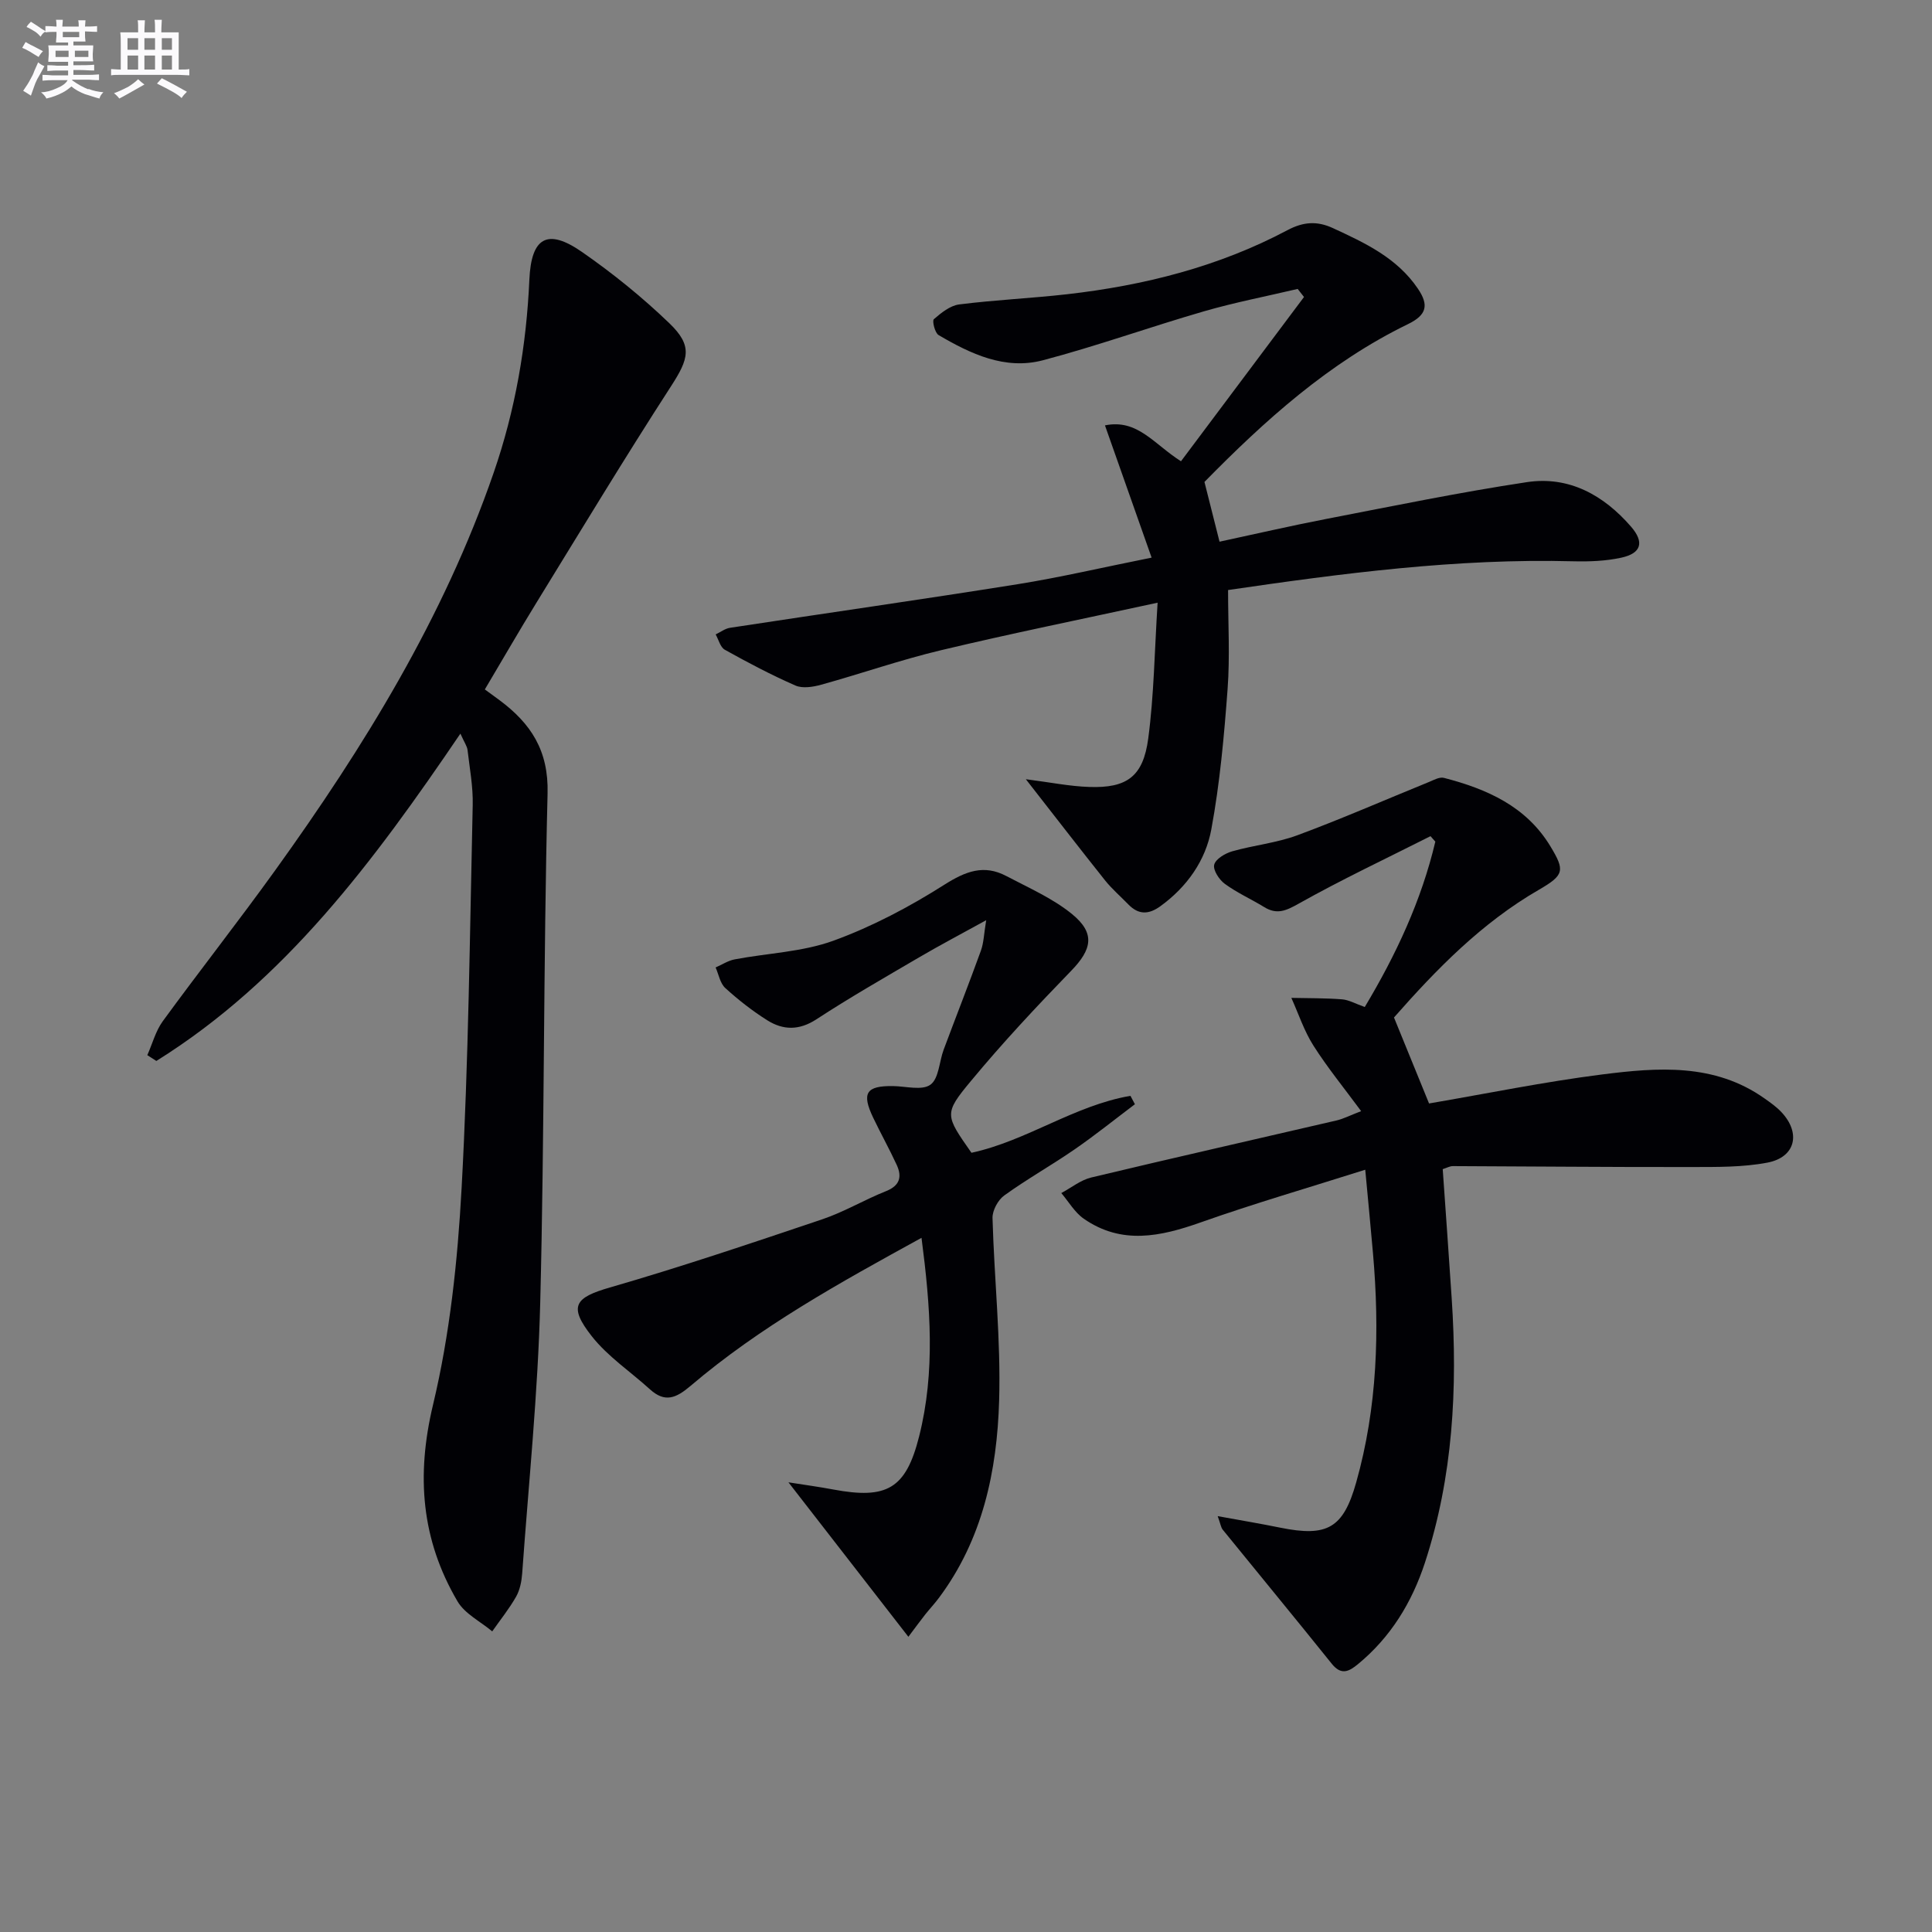 <svg enable-background="new 0 0 400 400" viewBox="0 0 400 400" xmlns="http://www.w3.org/2000/svg"><rect x="0" y="0" width="400" height="400" fill="#808080" stroke="none"/><g fill="#010105"><path d="m95.32 151.89c-17.94 26.42-36.28 51.13-62.95 67.77-.62-.4-1.25-.8-1.87-1.2 1.05-2.36 1.72-4.99 3.2-7.03 7.65-10.48 15.68-20.69 23.26-31.22 18.41-25.59 34.86-52.28 45.24-82.31 4.49-12.98 6.79-26.33 7.4-40.01.39-8.75 3.73-10.7 10.9-5.72 6.38 4.43 12.5 9.38 18.1 14.77 4.87 4.69 4 7.35.32 13.04-9.56 14.78-18.67 29.86-27.89 44.86-3.57 5.8-6.97 11.71-10.65 17.9 1.02.75 2.04 1.49 3.06 2.24 6.46 4.81 10.16 10.4 9.93 19.29-.88 35.12-.63 70.26-1.52 105.38-.47 18.73-2.4 37.43-3.74 56.14-.12 1.62-.47 3.39-1.25 4.77-1.43 2.52-3.28 4.81-4.95 7.2-2.44-2.05-5.67-3.63-7.19-6.22-7.49-12.75-8.58-26-5.07-40.68 3.49-14.6 5.1-29.83 5.92-44.87 1.44-26.4 1.7-52.87 2.3-79.32.09-3.79-.63-7.6-1.07-11.38-.09-.78-.62-1.5-1.48-3.4z"/><path d="m288.61 210.66c2.62 6.42 4.98 12.21 7.26 17.8 11.95-2.04 23.81-4.48 35.79-6 11.56-1.47 23.31-2.38 33.68 4.97 1.22.86 2.47 1.74 3.48 2.82 4.09 4.34 2.93 9.35-2.9 10.46-5.15.98-10.53.9-15.82.91-16.44.03-32.88-.13-49.31-.19-.62 0-1.24.36-2.09.63.63 8.99 1.27 17.89 1.86 26.8 1.23 18.54.28 36.89-5.55 54.7-2.69 8.2-7.07 15.39-13.84 20.97-1.87 1.54-3.46 2.39-5.43-.05-7.47-9.31-15.07-18.51-22.59-27.78-.37-.46-.45-1.17-1.04-2.8 4.81.88 8.91 1.56 12.97 2.39 9.74 1.97 13.03.1 15.7-9.35 4.4-15.58 4.88-31.46 3.48-47.48-.46-5.26-.97-10.51-1.6-17.28-11.86 3.76-23.07 7.01-34.06 10.9-8.33 2.95-16.38 4.69-24.22-.76-1.87-1.3-3.12-3.51-4.65-5.31 2.06-1.1 4-2.69 6.19-3.22 16.92-4.05 33.89-7.88 50.83-11.82 1.4-.33 2.71-1.02 5.06-1.92-3.54-4.8-6.98-9.01-9.88-13.57-1.93-3.04-3.08-6.57-4.57-9.88 3.5.08 7 .03 10.48.3 1.43.11 2.81.92 4.72 1.59 6.47-10.8 11.72-22.02 14.61-34.24-.33-.38-.67-.76-1-1.13-9.12 4.61-18.39 8.97-27.29 13.97-2.65 1.49-4.52 2.33-7.16.7-2.69-1.65-5.62-2.95-8.15-4.81-1.16-.85-2.47-2.87-2.18-3.96.3-1.18 2.26-2.34 3.71-2.76 4.46-1.27 9.19-1.73 13.51-3.33 9.16-3.39 18.12-7.32 27.17-11 1.02-.42 2.25-1.12 3.17-.88 8.88 2.3 17.03 5.87 22.05 14.18 3.03 5.01 2.87 5.94-2.38 8.98-11.86 6.85-21.22 16.46-30.01 26.45z"/><path d="m212.39 161.33c5.04.64 9.07 1.47 13.12 1.6 7.79.27 11.17-2.13 12.22-10.03 1.19-8.95 1.3-18.05 1.94-28.12-15.78 3.43-30.35 6.38-44.8 9.83-8.37 1.99-16.53 4.85-24.84 7.15-1.69.47-3.86.82-5.35.17-5-2.19-9.85-4.75-14.62-7.41-.93-.52-1.28-2.09-1.89-3.17.99-.47 1.93-1.21 2.97-1.37 19.83-3.03 39.7-5.86 59.51-9.02 8.82-1.41 17.54-3.46 27.78-5.51-3.32-9.42-6.45-18.28-9.66-27.38 6.74-1.38 10.08 3.84 15.74 7.43 8.48-11.33 16.98-22.67 25.47-34.01-.44-.56-.87-1.12-1.31-1.67-6.48 1.53-13.04 2.79-19.42 4.64-11.15 3.23-22.11 7.17-33.33 10.13-7.83 2.06-14.95-1.31-21.6-5.22-.76-.45-1.36-2.94-.98-3.28 1.52-1.32 3.37-2.82 5.25-3.06 7.41-.94 14.9-1.27 22.33-2.11 15.96-1.82 31.38-5.7 45.64-13.27 3.3-1.75 6.13-1.93 9.39-.43 6.67 3.08 13.29 6.16 17.62 12.56 2.28 3.37 1.85 5.42-2.05 7.32-16.4 7.97-29.69 19.99-42.15 32.68 1.05 4.16 2.01 7.97 3.12 12.37 7.29-1.56 14.65-3.27 22.05-4.7 13.84-2.67 27.66-5.53 41.6-7.63 8.7-1.31 15.89 2.69 21.55 9.22 2.8 3.23 2.12 5.52-2.01 6.42-3.2.7-6.59.83-9.89.75-24.2-.64-48.06 2.52-71.53 5.95 0 7.03.4 13.8-.1 20.5-.72 9.72-1.6 19.49-3.37 29.06-1.19 6.44-5.01 11.88-10.53 15.89-2.42 1.76-4.52 1.82-6.63-.34-1.62-1.67-3.41-3.21-4.86-5.02-5.25-6.59-10.41-13.28-16.38-20.92z"/><path d="m201.13 238.67c11.46-2.47 21.31-9.81 32.92-11.79.31.58.61 1.16.92 1.74-4.14 3.12-8.19 6.38-12.46 9.33-4.78 3.3-9.88 6.16-14.59 9.56-1.3.93-2.47 3.11-2.43 4.67.35 12.61 1.74 25.24 1.37 37.82-.43 14.54-3.42 28.7-12.45 40.8-.89 1.2-1.92 2.29-2.85 3.46-1.13 1.44-2.21 2.92-3.49 4.62-8.58-11.05-16.43-21.16-24.83-31.98 3.37.53 6.33.93 9.25 1.48 11.11 2.08 15.06-.11 17.8-10.97 3.39-13.41 2.35-26.94.5-41.13-16.97 9.31-33.41 18.39-47.79 30.63-3.01 2.56-5.31 3.57-8.44.73-4.03-3.66-8.73-6.78-12.04-10.99-4.91-6.24-3.49-8 3.75-10.09 14.78-4.27 29.37-9.2 43.95-14.11 4.54-1.53 8.74-4.05 13.21-5.83 2.87-1.14 3.36-2.97 2.23-5.43-1.52-3.31-3.31-6.5-4.88-9.79-2.44-5.11-1.45-6.62 4.14-6.54 2.64.04 5.99.97 7.72-.29 1.75-1.27 1.81-4.78 2.74-7.26 2.55-6.83 5.22-13.62 7.7-20.47.6-1.65.63-3.5 1.1-6.32-5.19 2.86-9.55 5.15-13.8 7.64-7.17 4.2-14.39 8.33-21.34 12.87-3.6 2.35-6.91 2.27-10.2.2-3.08-1.94-5.99-4.22-8.68-6.67-1.07-.98-1.36-2.81-2-4.26 1.31-.57 2.57-1.41 3.94-1.67 6.83-1.3 14.02-1.53 20.46-3.87 8.02-2.92 15.74-7.01 22.96-11.59 4.4-2.79 8.18-4.25 12.82-1.8 4.66 2.46 9.63 4.62 13.65 7.91 4.83 3.96 4.07 7.3-.21 11.71-7.16 7.38-14.21 14.91-20.76 22.82-5.66 6.8-5.33 7.07.11 14.86z"/></g><path d="m6.8 9.5c.6.3 1.3.7 2.1 1.1-.4.4-.7.8-.9 1.2-.7-.4-1.3-.8-1.8-1.1s-1.1-.6-1.6-.8c.2-.4.5-.8.7-1.2.4.2.8.5 1.5.8zm.9 6.9c-.3.6-.5 1.1-.7 1.7s-.4 1.1-.6 1.7c-.6-.4-1.1-.7-1.6-1 .7-1 1.2-1.8 1.5-2.4.3-.5.6-1.1.8-1.7.3-.6.5-1.2.8-1.8.3.3.8.6 1.3.8-.7 1.3-1.2 2.2-1.5 2.7zm.1-11c.4.3 1 .7 1.7 1.1-.5.2-.8.6-1.1 1.1-.5-.6-1-1-1.4-1.2s-.9-.6-1.5-.8c.2-.4.5-.7.9-1.1.5.3.9.6 1.4.9zm10.5 13c1 .4 2 .6 3.1.7-.4.4-.7.8-.8 1.3-.9-.2-1.9-.6-3-.9-1-.4-2-.9-2.8-1.6-.5.4-1.1.9-1.9 1.3s-1.9.9-3.3 1.2c-.1-.3-.5-.8-1.1-1.3 1 0 2.1-.3 3.2-.8 1.2-.5 1.9-1 2.3-1.7h-3.2c-.4 0-1 0-2 .1v-1.2c1 0 1.7.1 2 .1h3.3v-1h-2.3c-.2 0-.9 0-2 .1v-1.2c1.2 0 1.9.1 2 .1h2.3v-.8h-4.1c0-.7.1-1.2.1-1.6 0-.5 0-1.1-.1-1.8h4.1v-.6h-2.5c0-.6.1-1.1.1-1.6v-.6h-.5c-.4 0-1 0-1.8.1v-1.3c1.2 0 1.9.1 2.1.1h.2c0-.3 0-.8-.1-1.4h1.4c0 .6-.1 1-.1 1.4h3.4c0-.4 0-.8-.1-1.3h1.5c0 .4-.1.9-.1 1.3.7 0 1.5 0 2.5-.1v1.2c-1 0-1.8-.1-2.5-.1v.6c0 .3 0 .8.1 1.5h-2.5v.8h4.1c0 .7-.1 1.3-.1 1.8s0 1 .1 1.5h-4.1v.8h1.4c.8 0 1.8 0 2.9-.1v1.2c-1 0-1.9-.1-2.8-.1h-1.5v1h3.2c.3 0 1 0 2.1-.1v1.2c-1.1 0-1.8-.1-2.1-.1h-3.4l-.1.1c1.4 1 2.4 1.5 3.4 1.9zm-4.1-6.6v-1.3h-2.7v1.3zm2.2-4.1v-1.1h-3.4v1.1zm1.9 4.1v-1.3h-2.8v1.3z" fill="#fbfafc"/><path d="m37 6.7v2.3 5.4c1 0 1.8 0 2.2-.1v1.3c-.6 0-1.5-.1-2.5-.1h-11.9c-.7 0-1.3 0-1.8.1v-1.3c.5 0 1.1.1 2 .1v-5.2c0-1 0-1.8-.1-2.5h3.7c0-1.3 0-2.1-.1-2.5h1.5c0 .4-.1 1.3-.1 2.5h2.2c0-1.2 0-2.1-.1-2.6h1.5c0 .4-.1 1.3-.1 2.6zm-12.3 13.7c-.3-.4-.7-.8-1.1-1.1 1.1-.4 2.1-.9 2.9-1.3.8-.5 1.5-1 2.1-1.6.4.4.9.8 1.3 1.1-2.5 1.4-4.2 2.4-5.2 2.9zm3.9-10.1v-2.4h-2.2v2.4zm0 4.1v-2.9h-2.2v2.9zm3.5-4.1v-2.4h-2.2v2.4zm0 4.1v-2.9h-2.2v2.9zm.4 2.9 1-1.1c.6.3 1.4.7 2.5 1.3s2 1.1 2.7 1.5c-.4.4-.8.8-1.1 1.3-.8-.8-2.5-1.7-5.1-3zm3.1-7v-2.4h-2.1v2.4zm0 4.1v-2.9h-2.1v2.9z" fill="#fbfafc"/></svg>